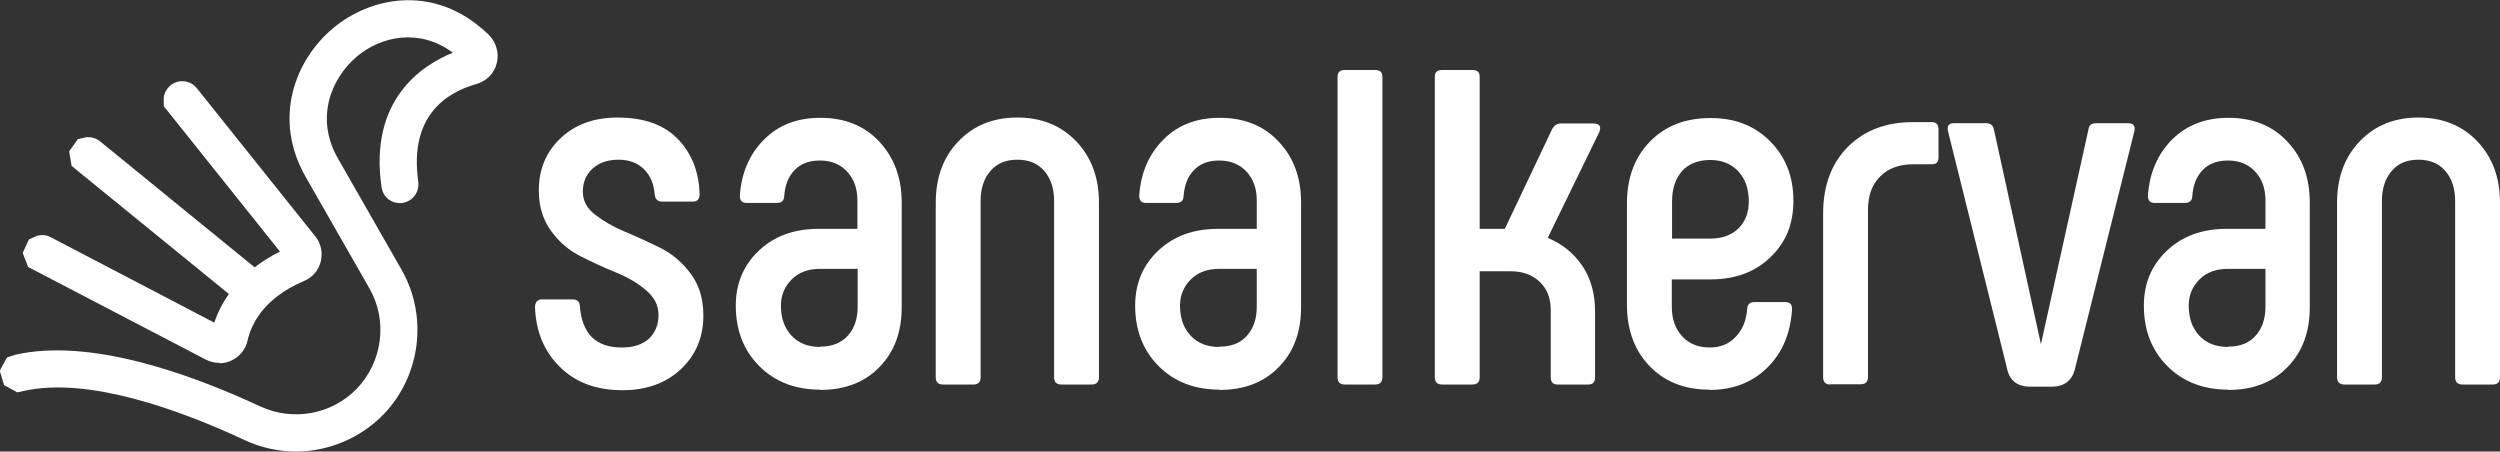 <?xml version="1.0" encoding="UTF-8"?> <svg xmlns="http://www.w3.org/2000/svg" id="Layer_2" data-name="Layer 2" viewBox="0 0 92.52 16.71"><rect x="0" y="0" width="92.52" height="16.71" fill="#333333" stroke="none"/><defs><style> .cls-1 { fill: #fff; } </style></defs><g id="Layer_1-2" data-name="Layer 1"><g><path class="cls-1" d="M23.03,14.44c-.97,0-1.74-.29-2.32-.87-.58-.58-.88-1.31-.91-2.2,0-.19,.09-.29,.27-.29h1.12c.17,0,.26,.08,.27,.25,.08,1.02,.59,1.53,1.55,1.53,.44,0,.77-.11,1.01-.33,.23-.22,.35-.51,.35-.87s-.15-.65-.45-.91c-.3-.26-.67-.48-1.11-.66-.44-.18-.88-.38-1.31-.6-.44-.22-.81-.53-1.11-.95-.3-.41-.45-.91-.45-1.49,0-.79,.27-1.43,.81-1.94,.54-.51,1.24-.76,2.11-.76,.98,0,1.72,.27,2.23,.8s.78,1.21,.8,2.04c0,.18-.08,.27-.25,.27h-1.14c-.15,0-.25-.08-.27-.25-.03-.39-.15-.7-.39-.94s-.55-.36-.95-.36-.72,.11-.96,.33c-.24,.22-.36,.5-.36,.85s.15,.62,.46,.86c.31,.24,.68,.45,1.11,.63s.87,.38,1.31,.6,.81,.54,1.12,.96c.31,.42,.46,.93,.46,1.54,0,.8-.28,1.46-.83,1.98-.55,.52-1.28,.78-2.16,.78Z"></path><path class="cls-1" d="M30.36,14.42c-.93,0-1.68-.29-2.26-.87-.58-.58-.87-1.33-.87-2.24,0-.81,.28-1.49,.85-2.03,.57-.54,1.3-.81,2.2-.81h1.45v-1.06c0-.44-.13-.79-.38-1.06-.25-.27-.59-.41-1.01-.41-.4,0-.71,.12-.94,.36s-.35,.56-.38,.98c-.01,.15-.1,.23-.27,.23h-1.12c-.17,0-.25-.09-.25-.27,.06-.85,.36-1.54,.9-2.08s1.23-.8,2.08-.8c.9,0,1.63,.29,2.18,.88,.55,.59,.83,1.34,.83,2.25v3.89c0,.9-.27,1.64-.82,2.2-.55,.57-1.28,.85-2.19,.85Zm-.02-1.59c.44,0,.78-.13,1.03-.4,.24-.26,.37-.62,.37-1.07v-1.41h-1.39c-.44,0-.79,.13-1.05,.39-.26,.26-.4,.58-.4,.97,0,.46,.13,.83,.39,1.11,.26,.28,.61,.42,1.06,.42Z"></path><path class="cls-1" d="M34.9,14.23c-.18,0-.27-.09-.27-.27V7.5c0-.93,.28-1.69,.84-2.27,.56-.59,1.29-.88,2.18-.88s1.61,.29,2.18,.88c.56,.59,.84,1.34,.84,2.27v6.46c0,.18-.09,.27-.27,.27h-1.12c-.18,0-.27-.09-.27-.27V7.44c0-.46-.12-.83-.36-1.11-.24-.28-.57-.42-1-.42s-.76,.14-1,.42-.36,.65-.36,1.11v6.52c0,.18-.09,.27-.27,.27h-1.12Z"></path><path class="cls-1" d="M49.77,14.23c-.18,0-.27-.09-.27-.27V2.84c0-.17,.09-.25,.27-.25h1.12c.18,0,.27,.08,.27,.25V13.96c0,.18-.09,.27-.27,.27h-1.12Z"></path><path class="cls-1" d="M57.27,8.8c.54,.22,.97,.57,1.29,1.04,.32,.48,.47,1.04,.47,1.68v2.44c0,.18-.08,.27-.25,.27h-1.14c-.17,0-.25-.09-.25-.27v-2.49c0-.44-.14-.79-.41-1.04-.27-.26-.63-.39-1.06-.39h-1.16v3.92c0,.18-.09,.27-.27,.27h-1.12c-.18,0-.27-.09-.27-.27V2.84c0-.17,.09-.25,.27-.25h1.12c.18,0,.27,.08,.27,.25v5.63h.93l1.76-3.71c.08-.13,.18-.19,.31-.19h1.2c.23,0,.31,.1,.23,.31l-1.91,3.92Z"></path><path class="cls-1" d="M63.26,14.42c-.92,0-1.65-.29-2.21-.87-.56-.58-.84-1.34-.84-2.28v-3.79c.01-.93,.3-1.68,.86-2.25,.56-.57,1.3-.86,2.21-.86,.9-.01,1.64,.27,2.22,.85,.58,.58,.87,1.31,.87,2.2s-.28,1.55-.85,2.1c-.57,.55-1.31,.82-2.22,.82h-1.43v1.01c0,.45,.13,.82,.38,1.09,.25,.28,.59,.42,1.03,.42,.39,0,.71-.13,.96-.4,.25-.26,.39-.61,.42-1.03,.01-.17,.1-.25,.27-.25h1.14c.17,0,.25,.08,.25,.25-.05,.9-.36,1.63-.92,2.18-.56,.55-1.27,.82-2.14,.82Zm-1.39-5.59h1.43c.44,0,.78-.13,1.04-.38,.25-.25,.38-.58,.38-1,0-.46-.13-.83-.39-1.11-.26-.28-.61-.42-1.04-.42s-.8,.14-1.04,.41c-.24,.27-.37,.64-.37,1.12v1.37Z"></path><path class="cls-1" d="M67.74,14.23c-.18,0-.27-.09-.27-.27V7.91c0-1.03,.3-1.85,.91-2.47,.61-.61,1.41-.92,2.4-.92h.71c.17,0,.25,.09,.25,.27v1.04c0,.17-.08,.25-.25,.25h-.7c-.5,0-.91,.15-1.21,.45-.3,.3-.45,.71-.45,1.23v6.19c0,.18-.09,.27-.27,.27h-1.12Z"></path><path class="cls-1" d="M77.29,4.79c.01-.15,.11-.23,.29-.23h1.18c.19,0,.27,.1,.23,.29l-2.19,8.76c-.1,.46-.39,.7-.87,.7h-.79c-.49,0-.78-.23-.87-.7l-2.18-8.76c-.04-.19,.03-.29,.21-.29h1.2c.17,0,.26,.08,.29,.23l1.74,7.95,1.76-7.95Z"></path><path class="cls-1" d="M82.47,14.42c-.93,0-1.68-.29-2.26-.87-.58-.58-.87-1.33-.87-2.24,0-.81,.28-1.49,.85-2.03,.57-.54,1.3-.81,2.2-.81h1.45v-1.06c0-.44-.13-.79-.38-1.06-.25-.27-.59-.41-1.01-.41-.4,0-.71,.12-.94,.36-.23,.24-.35,.56-.38,.98-.01,.15-.1,.23-.27,.23h-1.12c-.17,0-.25-.09-.25-.27,.06-.85,.36-1.54,.9-2.08,.53-.53,1.23-.8,2.08-.8,.9,0,1.63,.29,2.18,.88,.56,.59,.83,1.34,.83,2.25v3.89c0,.9-.27,1.64-.82,2.2-.55,.57-1.28,.85-2.19,.85Zm-.02-1.59c.44,0,.78-.13,1.02-.4,.24-.26,.37-.62,.37-1.07v-1.41h-1.39c-.44,0-.79,.13-1.05,.39-.26,.26-.4,.58-.4,.97,0,.46,.13,.83,.39,1.11,.26,.28,.61,.42,1.06,.42Z"></path><path class="cls-1" d="M86.76,14.23c-.18,0-.27-.09-.27-.27V7.5c0-.93,.28-1.69,.84-2.27,.56-.59,1.29-.88,2.17-.88s1.62,.29,2.18,.88c.56,.59,.84,1.34,.84,2.27v6.46c0,.18-.09,.27-.27,.27h-1.12c-.18,0-.27-.09-.27-.27V7.44c0-.46-.12-.83-.36-1.11-.24-.28-.57-.42-1-.42s-.76,.14-.99,.42c-.24,.28-.36,.65-.36,1.11v6.52c0,.18-.09,.27-.27,.27h-1.12Z"></path><path class="cls-1" d="M45.14,14.42c-.93,0-1.68-.29-2.26-.87-.58-.58-.87-1.33-.87-2.24,0-.81,.28-1.49,.85-2.03,.57-.54,1.3-.81,2.2-.81h1.45v-1.06c0-.44-.13-.79-.38-1.06-.25-.27-.59-.41-1.01-.41-.4,0-.71,.12-.94,.36-.23,.24-.35,.56-.38,.98-.01,.15-.1,.23-.27,.23h-1.12c-.17,0-.25-.09-.25-.27,.06-.85,.36-1.54,.9-2.08s1.23-.8,2.08-.8c.9,0,1.63,.29,2.18,.88,.56,.59,.83,1.34,.83,2.25v3.89c0,.9-.27,1.64-.82,2.2-.55,.57-1.28,.85-2.19,.85Zm-.02-1.59c.44,0,.78-.13,1.02-.4,.24-.26,.37-.62,.37-1.07v-1.41h-1.39c-.44,0-.79,.13-1.05,.39-.26,.26-.4,.58-.4,.97,0,.46,.13,.83,.39,1.11,.26,.28,.61,.42,1.06,.42Z"></path></g><g><path class="cls-1" d="M10.97,16.71c-.66,0-1.31-.14-1.91-.42-2.42-1.13-5.81-2.36-8.19-1.82l-.23,.05-.49-.27-.16-.53,.27-.49,.3-.1c2.75-.63,6.45,.69,9.07,1.91,1.21,.56,2.64,.3,3.56-.64,.97-1,1.17-2.53,.48-3.73l-2.35-4.11c-1.25-2.18-.39-4.35,1.01-5.52,1.37-1.14,3.6-1.59,5.47-.01,.09,.07,.17,.15,.26,.23h0c.29,.27,.42,.68,.33,1.06-.09,.39-.38,.68-.76,.79-1.17,.33-2.49,1.23-2.15,3.62,.05,.38-.21,.72-.58,.78-.4,.05-.73-.21-.78-.59-.47-3.23,1.5-4.51,2.64-4.97-1.24-.92-2.66-.61-3.55,.14-.96,.81-1.56,2.29-.7,3.78l2.35,4.11c.99,1.73,.71,3.94-.68,5.37-.84,.86-2.02,1.36-3.23,1.36ZM15.27,6.76s0,0,0,0c0,0,0,0,0,0Z"></path><g><path class="cls-1" d="M9.1,11.2c-.15,0-.3-.05-.42-.15h0S2.65,6.14,2.65,6.14l-.09-.54,.32-.45,.3-.07c.18-.02,.37,.03,.51,.14l5.84,4.76c.29,.23,.34,.66,.1,.96l-.16,.2-.33,.06s-.03,0-.05,0Zm-.29-.33s0,0,0,0h0ZM3.55,5.41h0s0,0,0,0Z"></path><path class="cls-1" d="M8.12,13.43c-.17,0-.34-.04-.5-.12L1.04,9.88l-.2-.52,.23-.5,.29-.13c.17-.05,.36-.04,.52,.05l6.05,3.16c.26-.77,.89-1.86,2.43-2.63L6.06,3.93v-.32c.02-.18,.12-.34,.26-.46,.3-.23,.73-.18,.96,.11l4.39,5.49c.21,.26,.28,.6,.2,.93-.08,.33-.31,.59-.62,.72-1.54,.65-1.97,1.66-2.09,2.21-.07,.32-.29,.59-.59,.73-.12,.06-.24,.09-.37,.1-.03,0-.05,0-.08,0ZM6.39,3.97h0s0,0,0,0Z"></path></g></g></g></svg> 